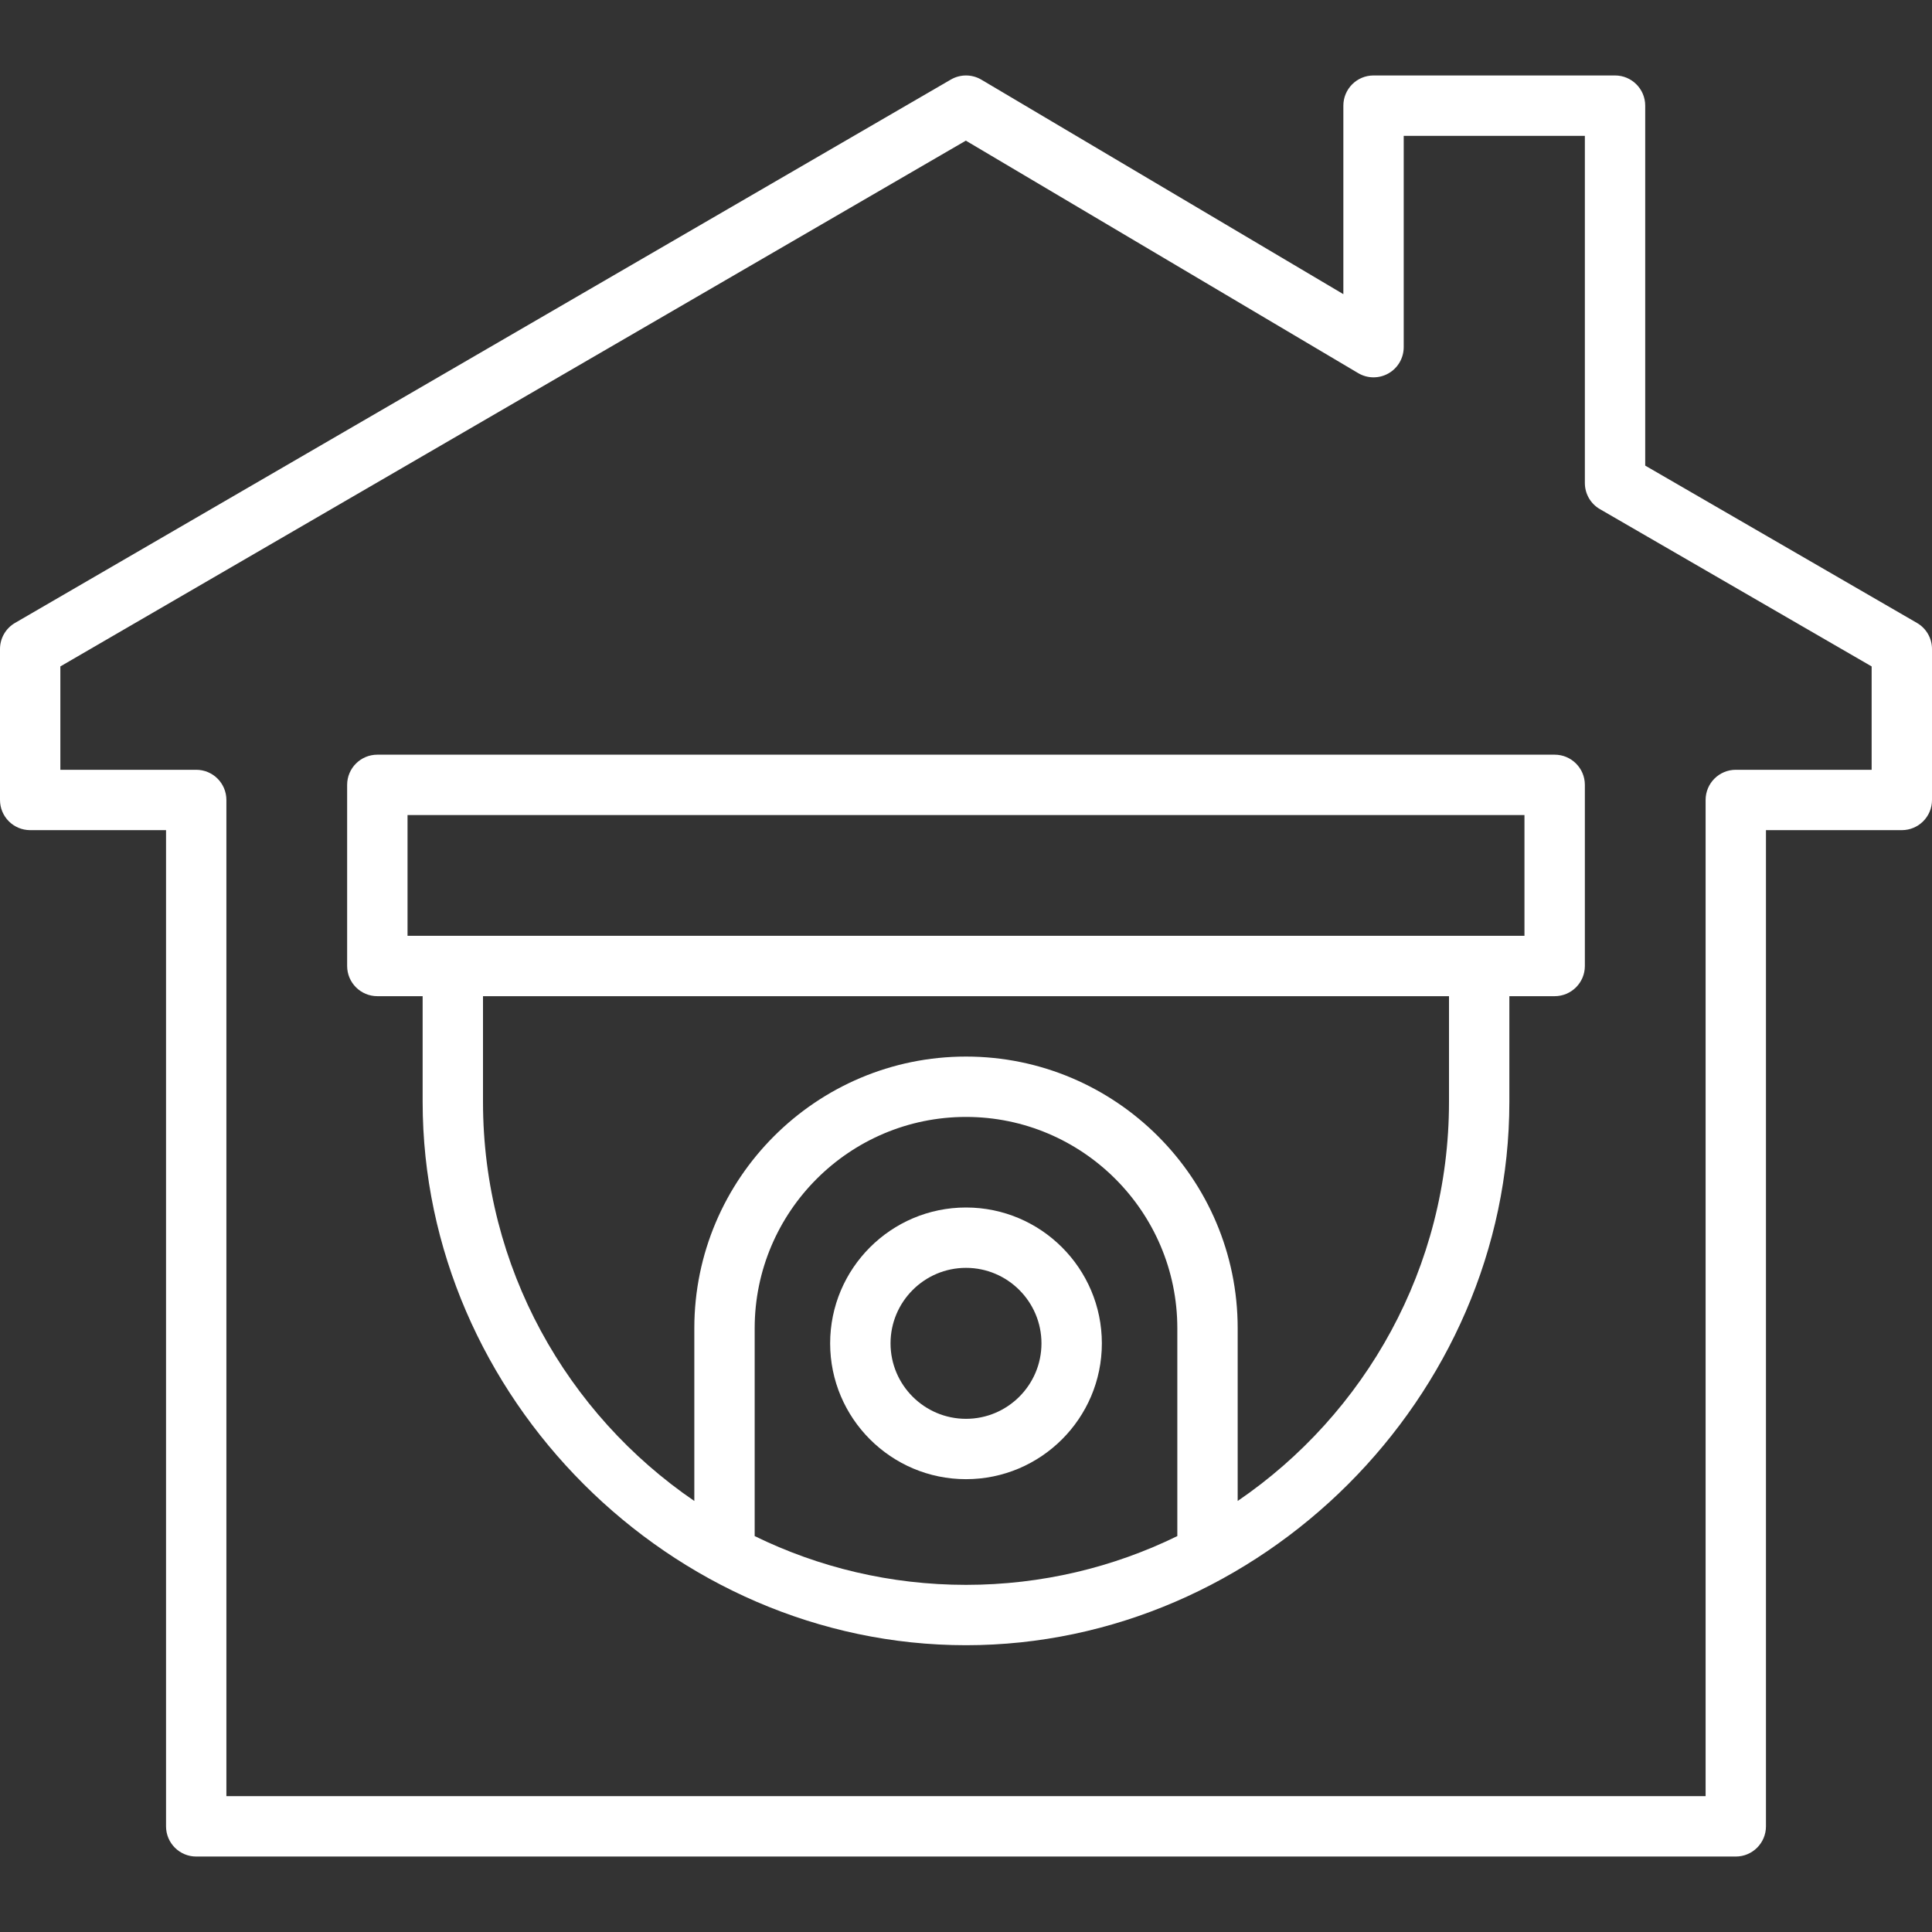 <svg width="50" height="50" viewBox="0 0 50 50" fill="none" xmlns="http://www.w3.org/2000/svg">
<rect x="0" y="0" width="50" height="50" fill="#333333" stroke="none"/>
<g clip-path="url(#clip0_106_34)">
<path d="M49.61 16.121L42.578 12.05V2.734C42.578 2.303 42.228 1.953 41.797 1.953H35.547C35.115 1.953 34.766 2.303 34.766 2.734V7.613L25.398 2.062C25.155 1.918 24.852 1.917 24.608 2.059L0.389 16.121C0.148 16.261 0 16.518 0 16.797V20.703C0 21.135 0.35 21.484 0.781 21.484H4.297V47.266C4.297 47.697 4.647 48.047 5.078 48.047H44.922C45.353 48.047 45.703 47.697 45.703 47.266V21.484H49.219C49.65 21.484 50 21.135 50 20.703V16.797C50 16.518 49.852 16.26 49.61 16.121ZM48.438 19.922H44.922C44.49 19.922 44.141 20.272 44.141 20.703V46.484H5.859V20.703C5.859 20.272 5.51 19.922 5.078 19.922H1.562V17.247L24.996 3.64L35.149 9.656C35.39 9.8 35.69 9.802 35.934 9.663C36.178 9.524 36.328 9.265 36.328 8.984V3.516H41.016V12.5C41.016 12.779 41.164 13.037 41.405 13.176L48.438 17.247V19.922Z" fill="white"/>
<path d="M40.234 19.531H9.766C9.334 19.531 8.984 19.881 8.984 20.312V25C8.984 25.431 9.334 25.781 9.766 25.781H10.938V28.516C10.938 36.153 17.367 42.578 25 42.578C32.62 42.578 39.062 36.159 39.062 28.516V25.781H40.234C40.666 25.781 41.016 25.431 41.016 25V20.312C41.016 19.881 40.666 19.531 40.234 19.531ZM19.531 39.754V34.375C19.531 31.36 21.985 28.906 25 28.906C28.015 28.906 30.469 31.36 30.469 34.375V39.754C28.816 40.562 26.96 41.016 25 41.016C23.04 41.016 21.184 40.562 19.531 39.754ZM37.5 28.516C37.5 32.803 35.33 36.593 32.031 38.845V34.375C32.031 30.498 28.877 27.344 25 27.344C21.123 27.344 17.969 30.498 17.969 34.375V38.845C14.67 36.593 12.5 32.803 12.5 28.516V25.781H37.5V28.516ZM39.453 24.219H10.547V21.094H39.453V24.219Z" fill="white"/>
<path d="M25 31.25C23.061 31.25 21.484 32.827 21.484 34.766C21.484 36.704 23.061 38.281 25 38.281C26.939 38.281 28.516 36.704 28.516 34.766C28.516 32.827 26.939 31.25 25 31.25ZM25 36.719C23.923 36.719 23.047 35.843 23.047 34.766C23.047 33.689 23.923 32.812 25 32.812C26.077 32.812 26.953 33.689 26.953 34.766C26.953 35.843 26.077 36.719 25 36.719Z" fill="white"/>
</g>
<defs>
<clipPath id="clip0_106_34">
<rect width="50" height="50" fill="white"/>
</clipPath>
</defs>
</svg>
